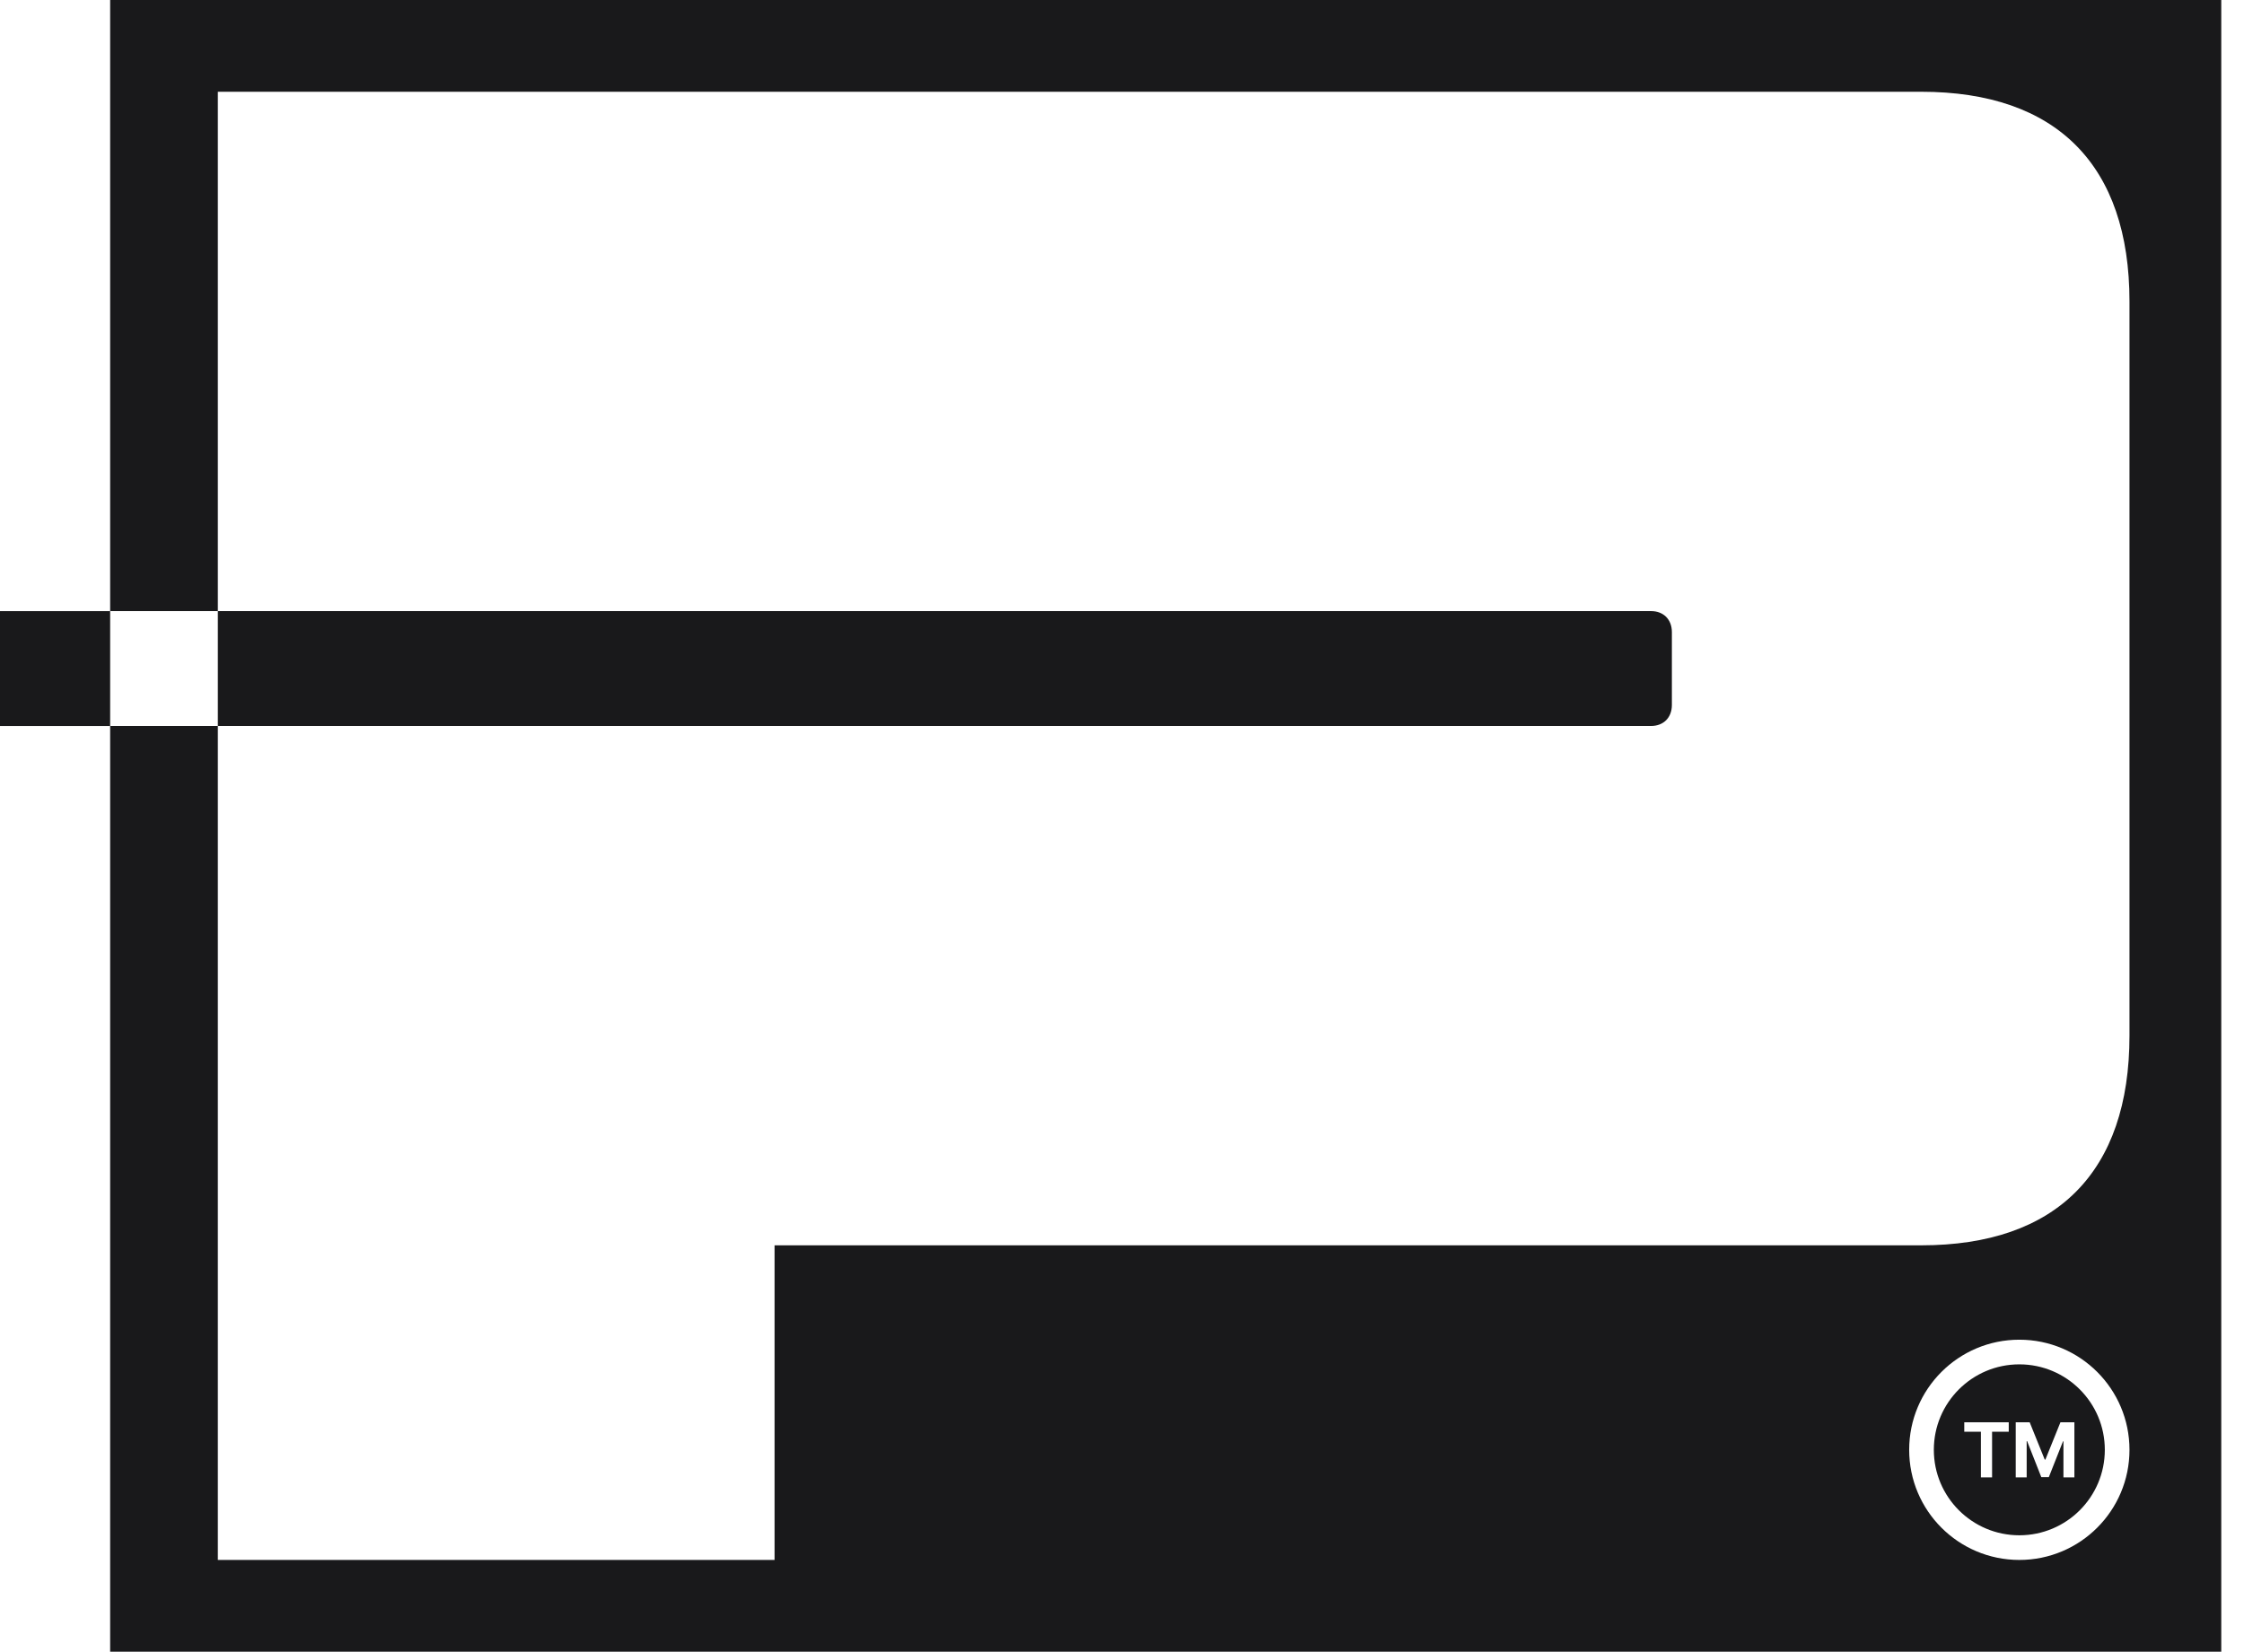 <svg width="91" height="67" viewBox="0 0 91 67" fill="none" xmlns="http://www.w3.org/2000/svg">
<path fill-rule="evenodd" clip-rule="evenodd" d="M4.467 0H90.078V67H4.467V29.448H8.834V63.278H31.411V50.516H77.912C83.4 50.516 86.356 47.538 86.356 42.008V12.23C86.356 6.7 83.4 3.722 77.912 3.722H8.834V24.789H4.467V0ZM8.834 24.789V29.448H66.955C67.462 29.448 67.799 29.108 67.799 28.598V25.64C67.799 25.13 67.462 24.789 66.955 24.789H8.834ZM81.889 55.344C83.804 55.344 85.356 56.897 85.356 58.811C85.356 60.726 83.804 62.278 81.889 62.278C79.974 62.278 78.422 60.726 78.422 58.811C78.422 56.897 79.974 55.344 81.889 55.344ZM86.356 58.811C86.356 56.344 84.356 54.344 81.889 54.344C79.422 54.344 77.422 56.344 77.422 58.811C77.422 61.278 79.422 63.278 81.889 63.278C84.356 63.278 86.356 61.278 86.356 58.811ZM81.743 57.694H82.309L82.92 59.209H82.945L83.556 57.694H84.122V59.928H83.678V58.466H83.66L83.085 59.919H82.78L82.205 58.459H82.187V59.928H81.743V57.694ZM79.656 57.694V58.077H80.331V59.928H80.784V58.077H81.46V57.694H79.656Z" fill="#19191B"/>
<rect y="24.79" width="4.467" height="4.659" fill="#19191B"/>
</svg>
